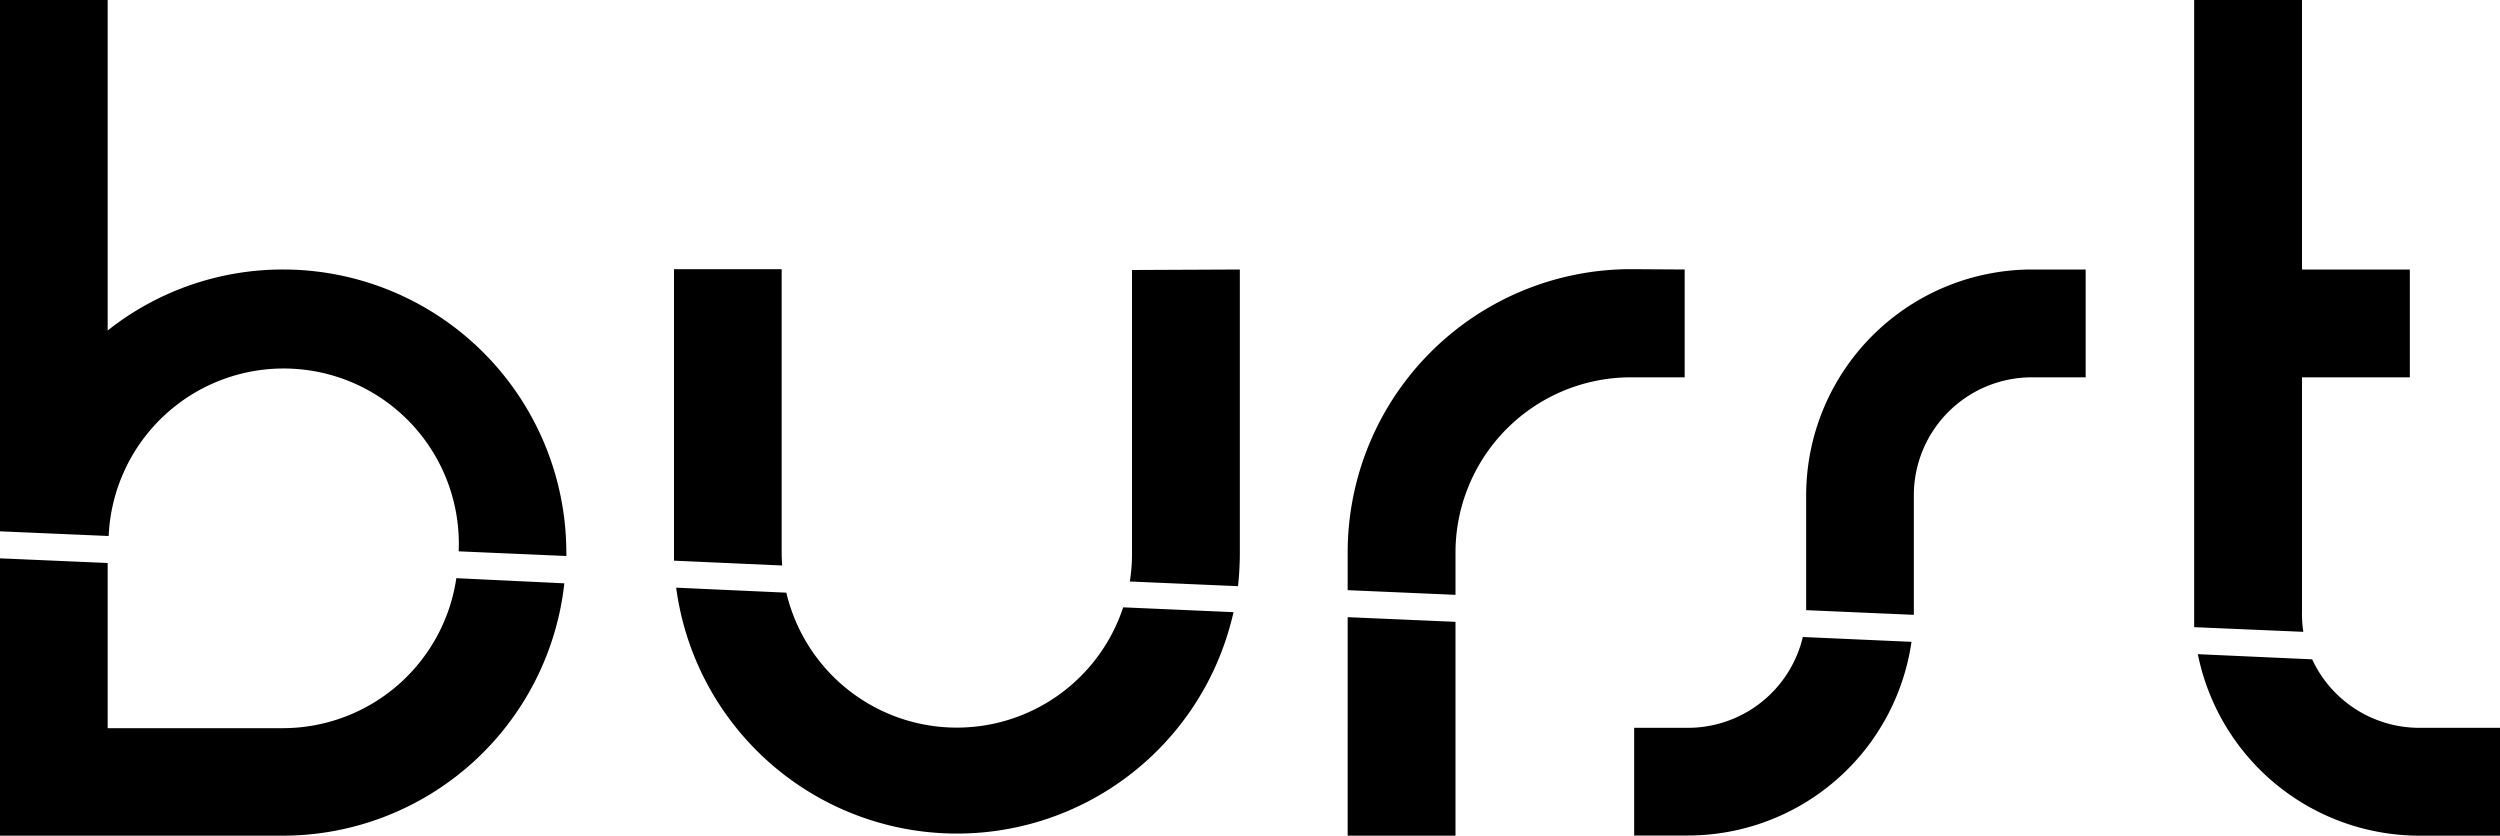 <?xml version="1.0" encoding="UTF-8"?> <svg xmlns="http://www.w3.org/2000/svg" width="150" height="50.14" viewBox="0 0 150 50.14"><path d="m46.93 33.93-6.49-.29V16.15h6.46v17c0 .27.01.52.03.78Zm20.46 2.51 6.62.29a17 17 0 0 1-33.44-1.47l6.61.3a10.51 10.51 0 0 0 20.21.88Zm7-20.27v17a18.14 18.14 0 0 1-.11 2l-6.49-.28a10.51 10.51 0 0 0 .13-1.69v-17ZM27.38 34.69a10.53 10.53 0 0 1-10.4 9H6.46v-9.91L0 33.5v16.64h17A17 17 0 0 0 33.86 35ZM17 16.17a16.91 16.91 0 0 0-10.54 3.66V0H0v31.88l6.52.28a10.51 10.51 0 0 1 21 .92l6.46.28a1.48 1.48 0 0 0 0-.21A17 17 0 0 0 17 16.17Zm63.86 20.86 6.47.28v12.83h-6.47V37.03zm20.22-20.86v6.47h-3.24a10.52 10.52 0 0 0-10.51 10.51v2.54l-6.47-.28v-2.26a17 17 0 0 1 17-17Zm7.09 22.05 6.52.29a13.56 13.56 0 0 1-13.41 11.62h-3.23v-6.46h3.23a7.09 7.09 0 0 0 6.89-5.45Zm16.97-22.05v6.47h-3.24a7.08 7.08 0 0 0-7.07 7.08v7.17l-6.46-.28v-6.89a13.56 13.56 0 0 1 13.53-13.55Zm13.06 21.74-6.55-.28V0h6.47v16.17h6.47v6.47h-6.47v14a7.2 7.2 0 0 0 .08 1.27Zm11.8 5.76v6.47h-4.85a13.57 13.57 0 0 1-13.28-10.89l6.86.31a7.09 7.09 0 0 0 6.42 4.11Z"></path></svg> 